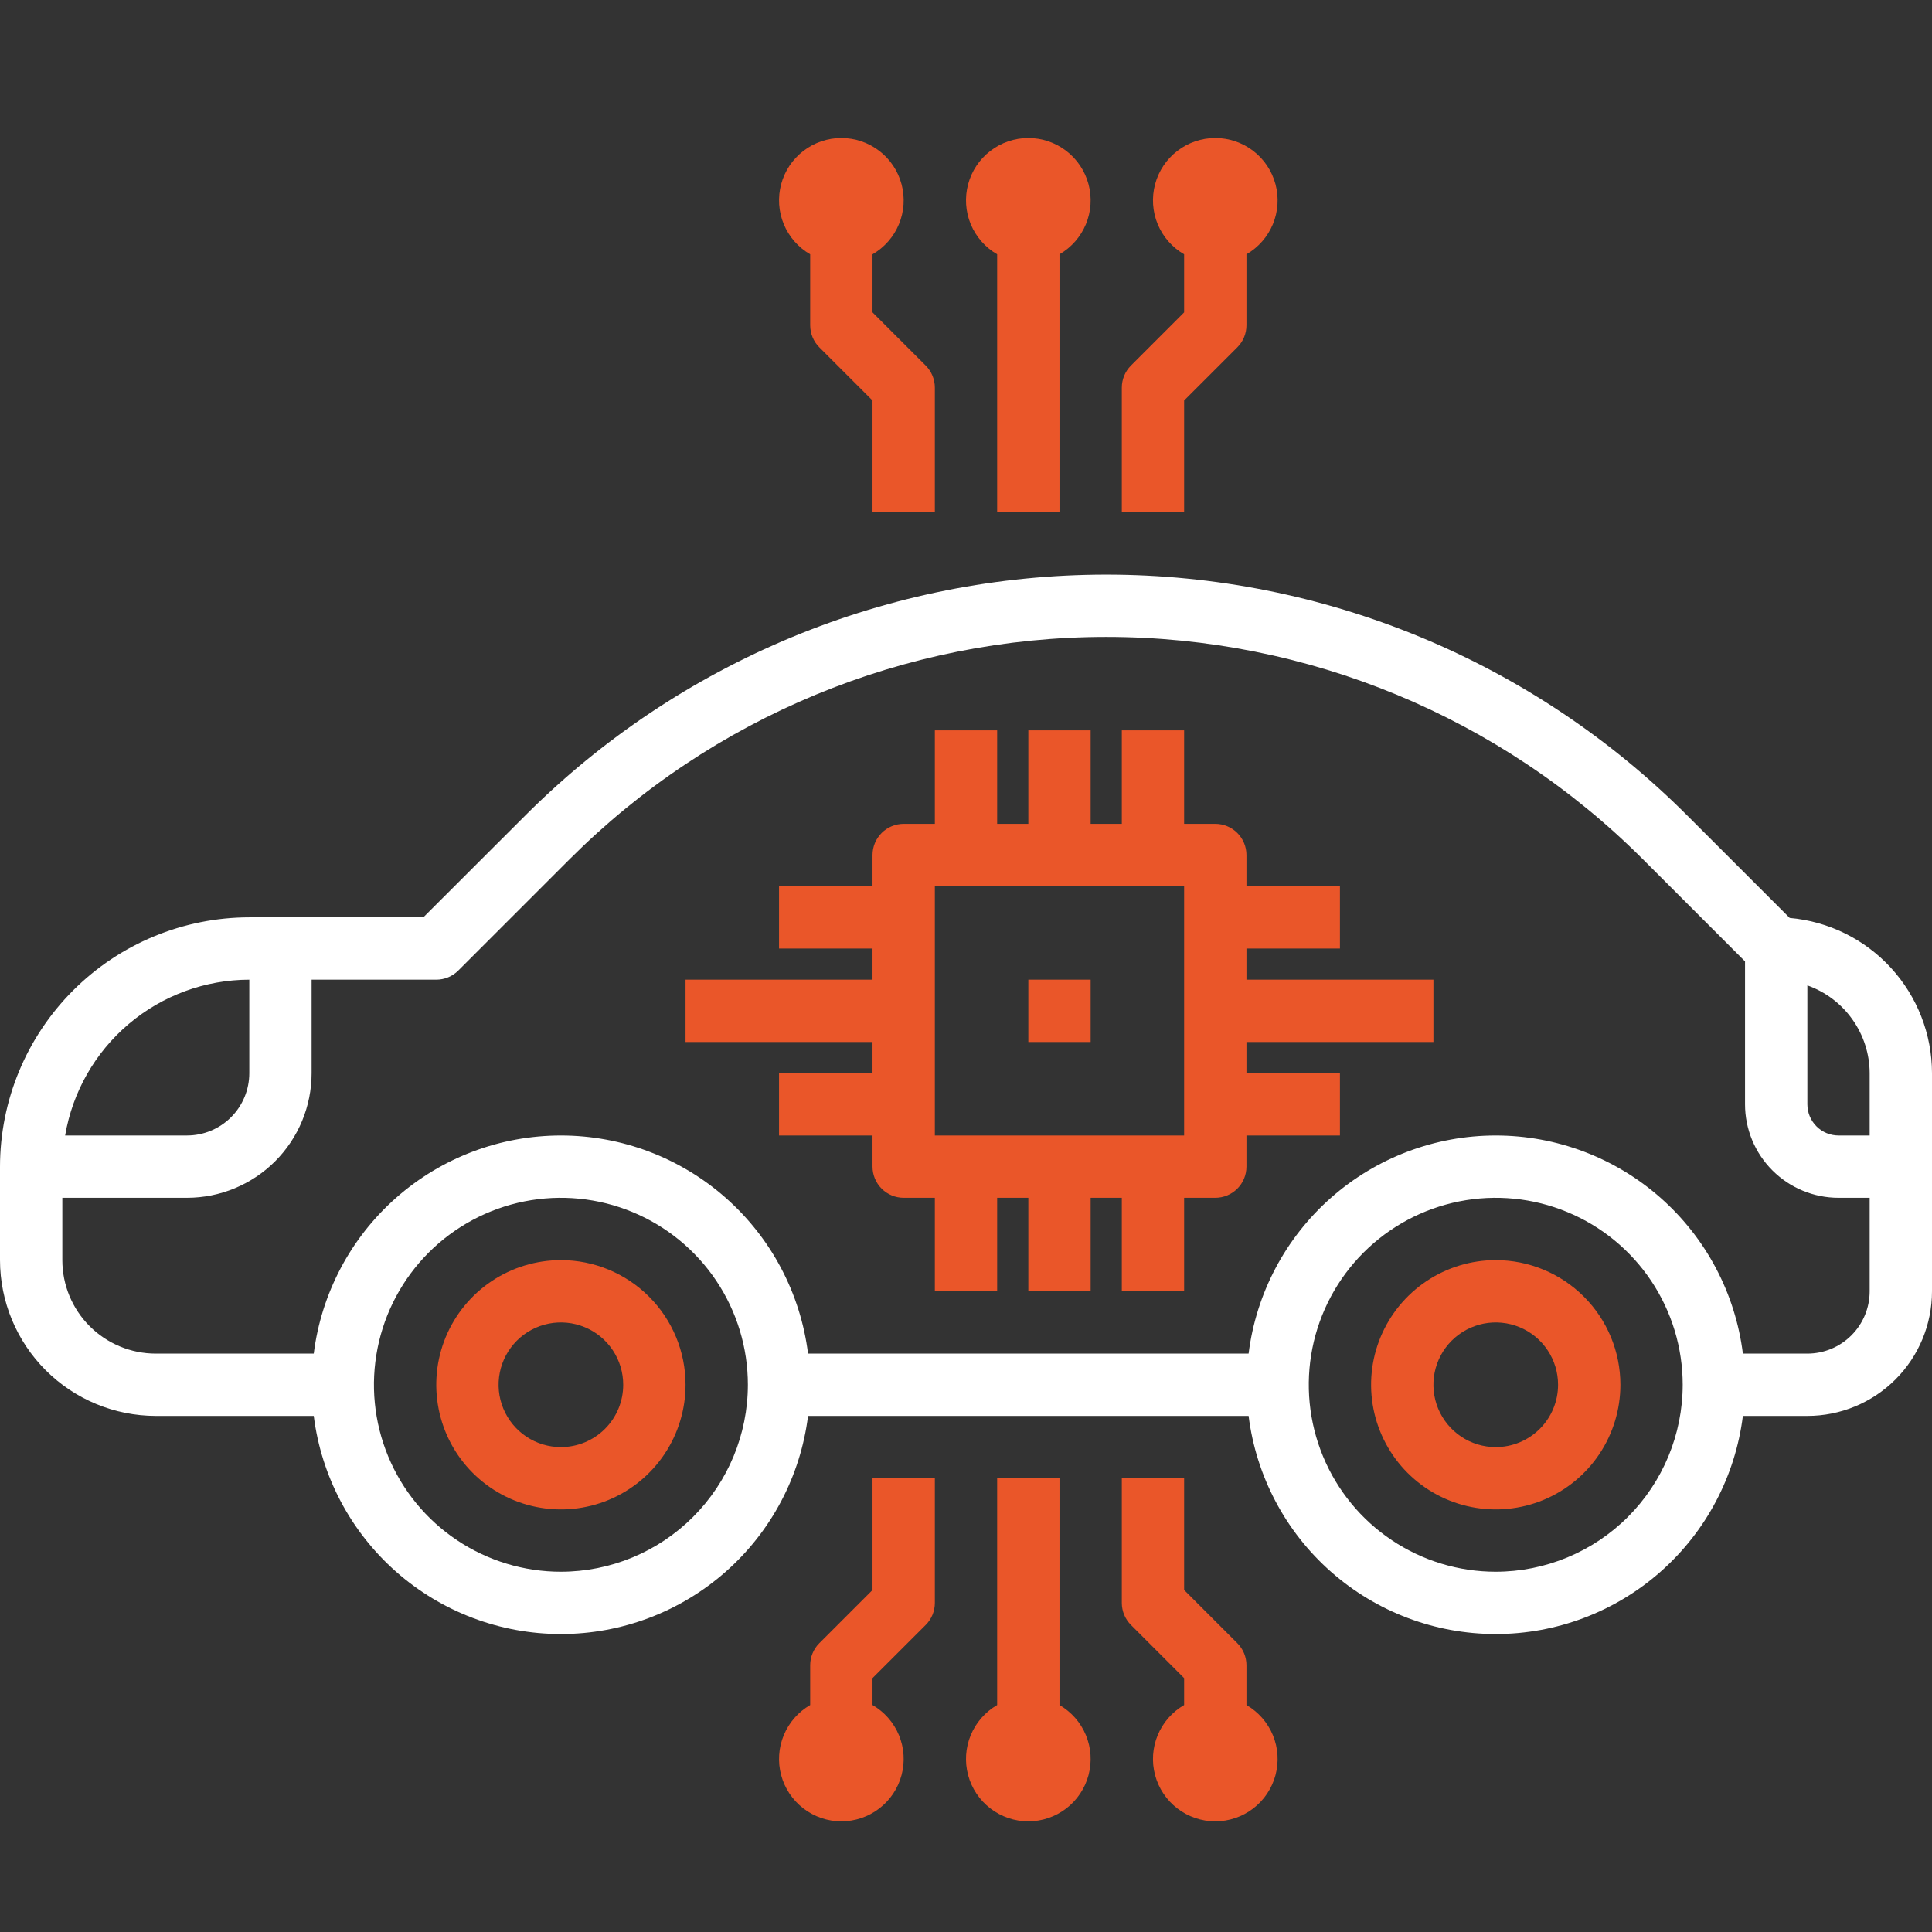 <svg xmlns="http://www.w3.org/2000/svg" width="80" height="80" viewBox="0 0 80 80" fill="none"><rect x="0" y="0" width="80" height="80" fill="#333333" stroke="none"/><path d="M74.107 38.01L69.849 33.752C66.692 30.595 62.944 28.09 58.819 26.381C54.694 24.673 50.273 23.793 45.808 23.793C41.343 23.793 36.922 24.673 32.797 26.381C28.672 28.09 24.924 30.595 21.767 33.752L17.53 37.985H10.323C7.586 37.988 4.962 39.077 3.027 41.012C1.092 42.947 0.003 45.571 0 48.308V52.179C0.002 53.889 0.682 55.529 1.892 56.739C3.101 57.948 4.741 58.628 6.452 58.63H12.992C13.305 61.124 14.517 63.418 16.401 65.081C18.286 66.744 20.712 67.662 23.226 67.662C25.739 67.662 28.166 66.744 30.05 65.081C31.935 63.418 33.147 61.124 33.459 58.63H51.702C52.014 61.124 53.227 63.418 55.111 65.081C56.995 66.744 59.422 67.662 61.935 67.662C64.449 67.662 66.876 66.744 68.76 65.081C70.644 63.418 71.857 61.124 72.169 58.63H74.839C76.208 58.63 77.52 58.087 78.488 57.119C79.456 56.151 80 54.838 80 53.469V44.437C79.998 42.823 79.392 41.269 78.302 40.079C77.211 38.889 75.715 38.151 74.107 38.01ZM77.419 44.437V47.018H76.129C75.787 47.018 75.459 46.882 75.217 46.64C74.975 46.398 74.839 46.069 74.839 45.727V40.803C75.591 41.069 76.243 41.561 76.704 42.212C77.166 42.862 77.416 43.639 77.419 44.437ZM10.323 40.566V44.437C10.323 45.121 10.051 45.778 9.567 46.262C9.083 46.746 8.426 47.018 7.742 47.018H2.697C3.003 45.216 3.936 43.58 5.332 42.399C6.727 41.219 8.495 40.569 10.323 40.566ZM23.226 65.082C21.695 65.082 20.198 64.628 18.925 63.777C17.651 62.927 16.659 61.718 16.073 60.303C15.487 58.888 15.334 57.332 15.633 55.83C15.931 54.328 16.669 52.949 17.751 51.866C18.834 50.783 20.214 50.046 21.715 49.747C23.217 49.448 24.774 49.602 26.189 50.188C27.603 50.773 28.812 51.766 29.663 53.039C30.514 54.312 30.968 55.809 30.968 57.34C30.966 59.393 30.149 61.361 28.698 62.812C27.247 64.264 25.279 65.08 23.226 65.082ZM61.935 65.082C60.404 65.082 58.907 64.628 57.634 63.777C56.361 62.927 55.369 61.718 54.783 60.303C54.197 58.888 54.044 57.332 54.342 55.83C54.641 54.328 55.378 52.949 56.461 51.866C57.544 50.783 58.923 50.046 60.425 49.747C61.927 49.448 63.483 49.602 64.898 50.188C66.313 50.773 67.522 51.766 68.373 53.039C69.223 54.312 69.677 55.809 69.677 57.34C69.675 59.393 68.859 61.361 67.408 62.812C65.956 64.264 63.988 65.08 61.935 65.082ZM74.839 56.05H72.169C71.857 53.556 70.644 51.262 68.76 49.599C66.876 47.936 64.449 47.018 61.935 47.018C59.422 47.018 56.995 47.936 55.111 49.599C53.227 51.262 52.014 53.556 51.702 56.05H33.459C33.147 53.556 31.935 51.262 30.05 49.599C28.166 47.936 25.739 47.018 23.226 47.018C20.712 47.018 18.286 47.936 16.401 49.599C14.517 51.262 13.305 53.556 12.992 56.05H6.452C5.425 56.05 4.44 55.642 3.714 54.916C2.988 54.19 2.581 53.206 2.581 52.179V49.598H7.742C9.111 49.598 10.424 49.054 11.392 48.087C12.359 47.119 12.903 45.806 12.903 44.437V40.566H18.064C18.407 40.566 18.735 40.43 18.977 40.188L23.59 35.575C29.482 29.683 37.474 26.373 45.806 26.373C54.139 26.373 62.131 29.683 68.023 35.575L72.258 39.81V45.727C72.258 46.754 72.666 47.739 73.392 48.464C74.118 49.19 75.102 49.598 76.129 49.598H77.419V53.469C77.419 54.154 77.147 54.81 76.663 55.294C76.18 55.778 75.523 56.05 74.839 56.05Z" fill="white"></path><path d="M23.226 52.179C22.205 52.179 21.207 52.482 20.358 53.049C19.51 53.616 18.848 54.422 18.457 55.365C18.067 56.308 17.965 57.346 18.164 58.347C18.363 59.348 18.854 60.268 19.576 60.99C20.298 61.712 21.218 62.203 22.219 62.402C23.22 62.602 24.258 62.499 25.201 62.109C26.144 61.718 26.95 61.056 27.517 60.208C28.084 59.359 28.387 58.361 28.387 57.34C28.387 55.971 27.843 54.658 26.875 53.691C25.907 52.723 24.595 52.179 23.226 52.179ZM23.226 59.921C22.715 59.921 22.216 59.77 21.792 59.486C21.368 59.202 21.037 58.799 20.842 58.328C20.646 57.856 20.595 57.337 20.695 56.837C20.794 56.336 21.04 55.876 21.401 55.515C21.762 55.154 22.222 54.909 22.722 54.809C23.223 54.709 23.742 54.761 24.213 54.956C24.685 55.151 25.088 55.482 25.372 55.907C25.655 56.331 25.806 56.83 25.806 57.34C25.806 58.025 25.535 58.681 25.051 59.165C24.567 59.649 23.91 59.921 23.226 59.921ZM61.935 52.179C60.915 52.179 59.917 52.482 59.068 53.049C58.219 53.616 57.558 54.422 57.167 55.365C56.776 56.308 56.674 57.346 56.873 58.347C57.072 59.348 57.564 60.268 58.286 60.99C59.008 61.712 59.927 62.203 60.929 62.402C61.93 62.602 62.968 62.499 63.911 62.109C64.854 61.718 65.66 61.056 66.227 60.208C66.794 59.359 67.097 58.361 67.097 57.34C67.097 55.971 66.553 54.658 65.585 53.691C64.617 52.723 63.304 52.179 61.935 52.179ZM61.935 59.921C61.425 59.921 60.926 59.77 60.502 59.486C60.077 59.202 59.747 58.799 59.551 58.328C59.356 57.856 59.305 57.337 59.404 56.837C59.504 56.336 59.75 55.876 60.111 55.515C60.472 55.154 60.931 54.909 61.432 54.809C61.933 54.709 62.452 54.761 62.923 54.956C63.395 55.151 63.798 55.482 64.081 55.907C64.365 56.331 64.516 56.83 64.516 57.34C64.516 58.025 64.244 58.681 63.76 59.165C63.276 59.649 62.62 59.921 61.935 59.921ZM51.613 39.276H55.484V36.695H51.613V35.405C51.613 35.062 51.477 34.734 51.235 34.492C50.993 34.25 50.665 34.114 50.323 34.114H49.032V30.243H46.452V34.114H45.161V30.243H42.581V34.114H41.29V30.243H38.71V34.114H37.419C37.077 34.114 36.749 34.25 36.507 34.492C36.265 34.734 36.129 35.062 36.129 35.405V36.695H32.258V39.276H36.129V40.566H28.387V43.147H36.129V44.437H32.258V47.018H36.129V48.308C36.129 48.65 36.265 48.978 36.507 49.22C36.749 49.462 37.077 49.598 37.419 49.598H38.71V53.469H41.29V49.598H42.581V53.469H45.161V49.598H46.452V53.469H49.032V49.598H50.323C50.665 49.598 50.993 49.462 51.235 49.22C51.477 48.978 51.613 48.65 51.613 48.308V47.018H55.484V44.437H51.613V43.147H59.355V40.566H51.613V39.276ZM49.032 47.018H38.71V36.695H49.032V47.018Z" fill="#EA5629"></path><path d="M42.581 40.566H45.161V43.147H42.581V40.566ZM43.871 21.211V10.53C44.363 10.246 44.747 9.807 44.965 9.283C45.182 8.758 45.22 8.176 45.073 7.627C44.926 7.078 44.602 6.593 44.152 6.248C43.701 5.902 43.149 5.714 42.581 5.714C42.013 5.714 41.46 5.902 41.01 6.248C40.559 6.593 40.235 7.078 40.088 7.627C39.941 8.176 39.979 8.758 40.196 9.283C40.414 9.807 40.798 10.246 41.29 10.53V21.211H43.871ZM38.71 21.211V16.05C38.71 15.708 38.574 15.38 38.332 15.138L36.129 12.935V10.53C36.621 10.246 37.005 9.807 37.223 9.283C37.44 8.758 37.478 8.176 37.331 7.627C37.184 7.078 36.86 6.593 36.41 6.248C35.959 5.902 35.407 5.714 34.839 5.714C34.271 5.714 33.718 5.902 33.268 6.248C32.817 6.593 32.493 7.078 32.346 7.627C32.199 8.176 32.237 8.758 32.455 9.283C32.672 9.807 33.056 10.246 33.548 10.53V13.469C33.548 13.811 33.684 14.14 33.926 14.382L36.129 16.584V21.211H38.71ZM46.83 15.138C46.588 15.38 46.452 15.708 46.452 16.05V21.211H49.032V16.584L51.235 14.382C51.477 14.14 51.613 13.811 51.613 13.469V10.53C52.105 10.246 52.489 9.807 52.707 9.283C52.924 8.758 52.962 8.176 52.815 7.627C52.668 7.078 52.344 6.593 51.894 6.248C51.443 5.902 50.891 5.714 50.323 5.714C49.755 5.714 49.202 5.902 48.752 6.248C48.301 6.593 47.977 7.078 47.83 7.627C47.683 8.176 47.721 8.758 47.938 9.283C48.156 9.807 48.54 10.246 49.032 10.53V12.935L46.83 15.138ZM41.29 61.211V70.602C40.798 70.886 40.414 71.325 40.196 71.85C39.979 72.374 39.941 72.956 40.088 73.505C40.235 74.054 40.559 74.539 41.01 74.884C41.46 75.23 42.013 75.418 42.581 75.418C43.149 75.418 43.701 75.23 44.152 74.884C44.602 74.539 44.926 74.054 45.073 73.505C45.22 72.956 45.182 72.374 44.965 71.85C44.747 71.325 44.363 70.886 43.871 70.602V61.211H41.29ZM38.71 61.211H36.129V65.838L33.926 68.041C33.684 68.283 33.548 68.611 33.548 68.953V70.602C33.056 70.886 32.672 71.325 32.455 71.85C32.237 72.374 32.199 72.956 32.346 73.505C32.493 74.054 32.817 74.539 33.268 74.884C33.718 75.23 34.271 75.418 34.839 75.418C35.407 75.418 35.959 75.23 36.41 74.884C36.86 74.539 37.184 74.054 37.331 73.505C37.478 72.956 37.44 72.374 37.223 71.85C37.005 71.325 36.621 70.886 36.129 70.602V69.487L38.332 67.285C38.574 67.043 38.71 66.715 38.71 66.373V61.211ZM46.452 61.211V66.373C46.452 66.715 46.588 67.043 46.83 67.285L49.032 69.487V70.602C48.54 70.886 48.156 71.325 47.938 71.85C47.721 72.374 47.683 72.956 47.83 73.505C47.977 74.054 48.301 74.539 48.752 74.884C49.202 75.23 49.755 75.418 50.323 75.418C50.891 75.418 51.443 75.23 51.894 74.884C52.344 74.539 52.668 74.054 52.815 73.505C52.962 72.956 52.924 72.374 52.707 71.85C52.489 71.325 52.105 70.886 51.613 70.602V68.953C51.613 68.611 51.477 68.283 51.235 68.041L49.032 65.838V61.211H46.452Z" fill="#EA5629"></path></svg>